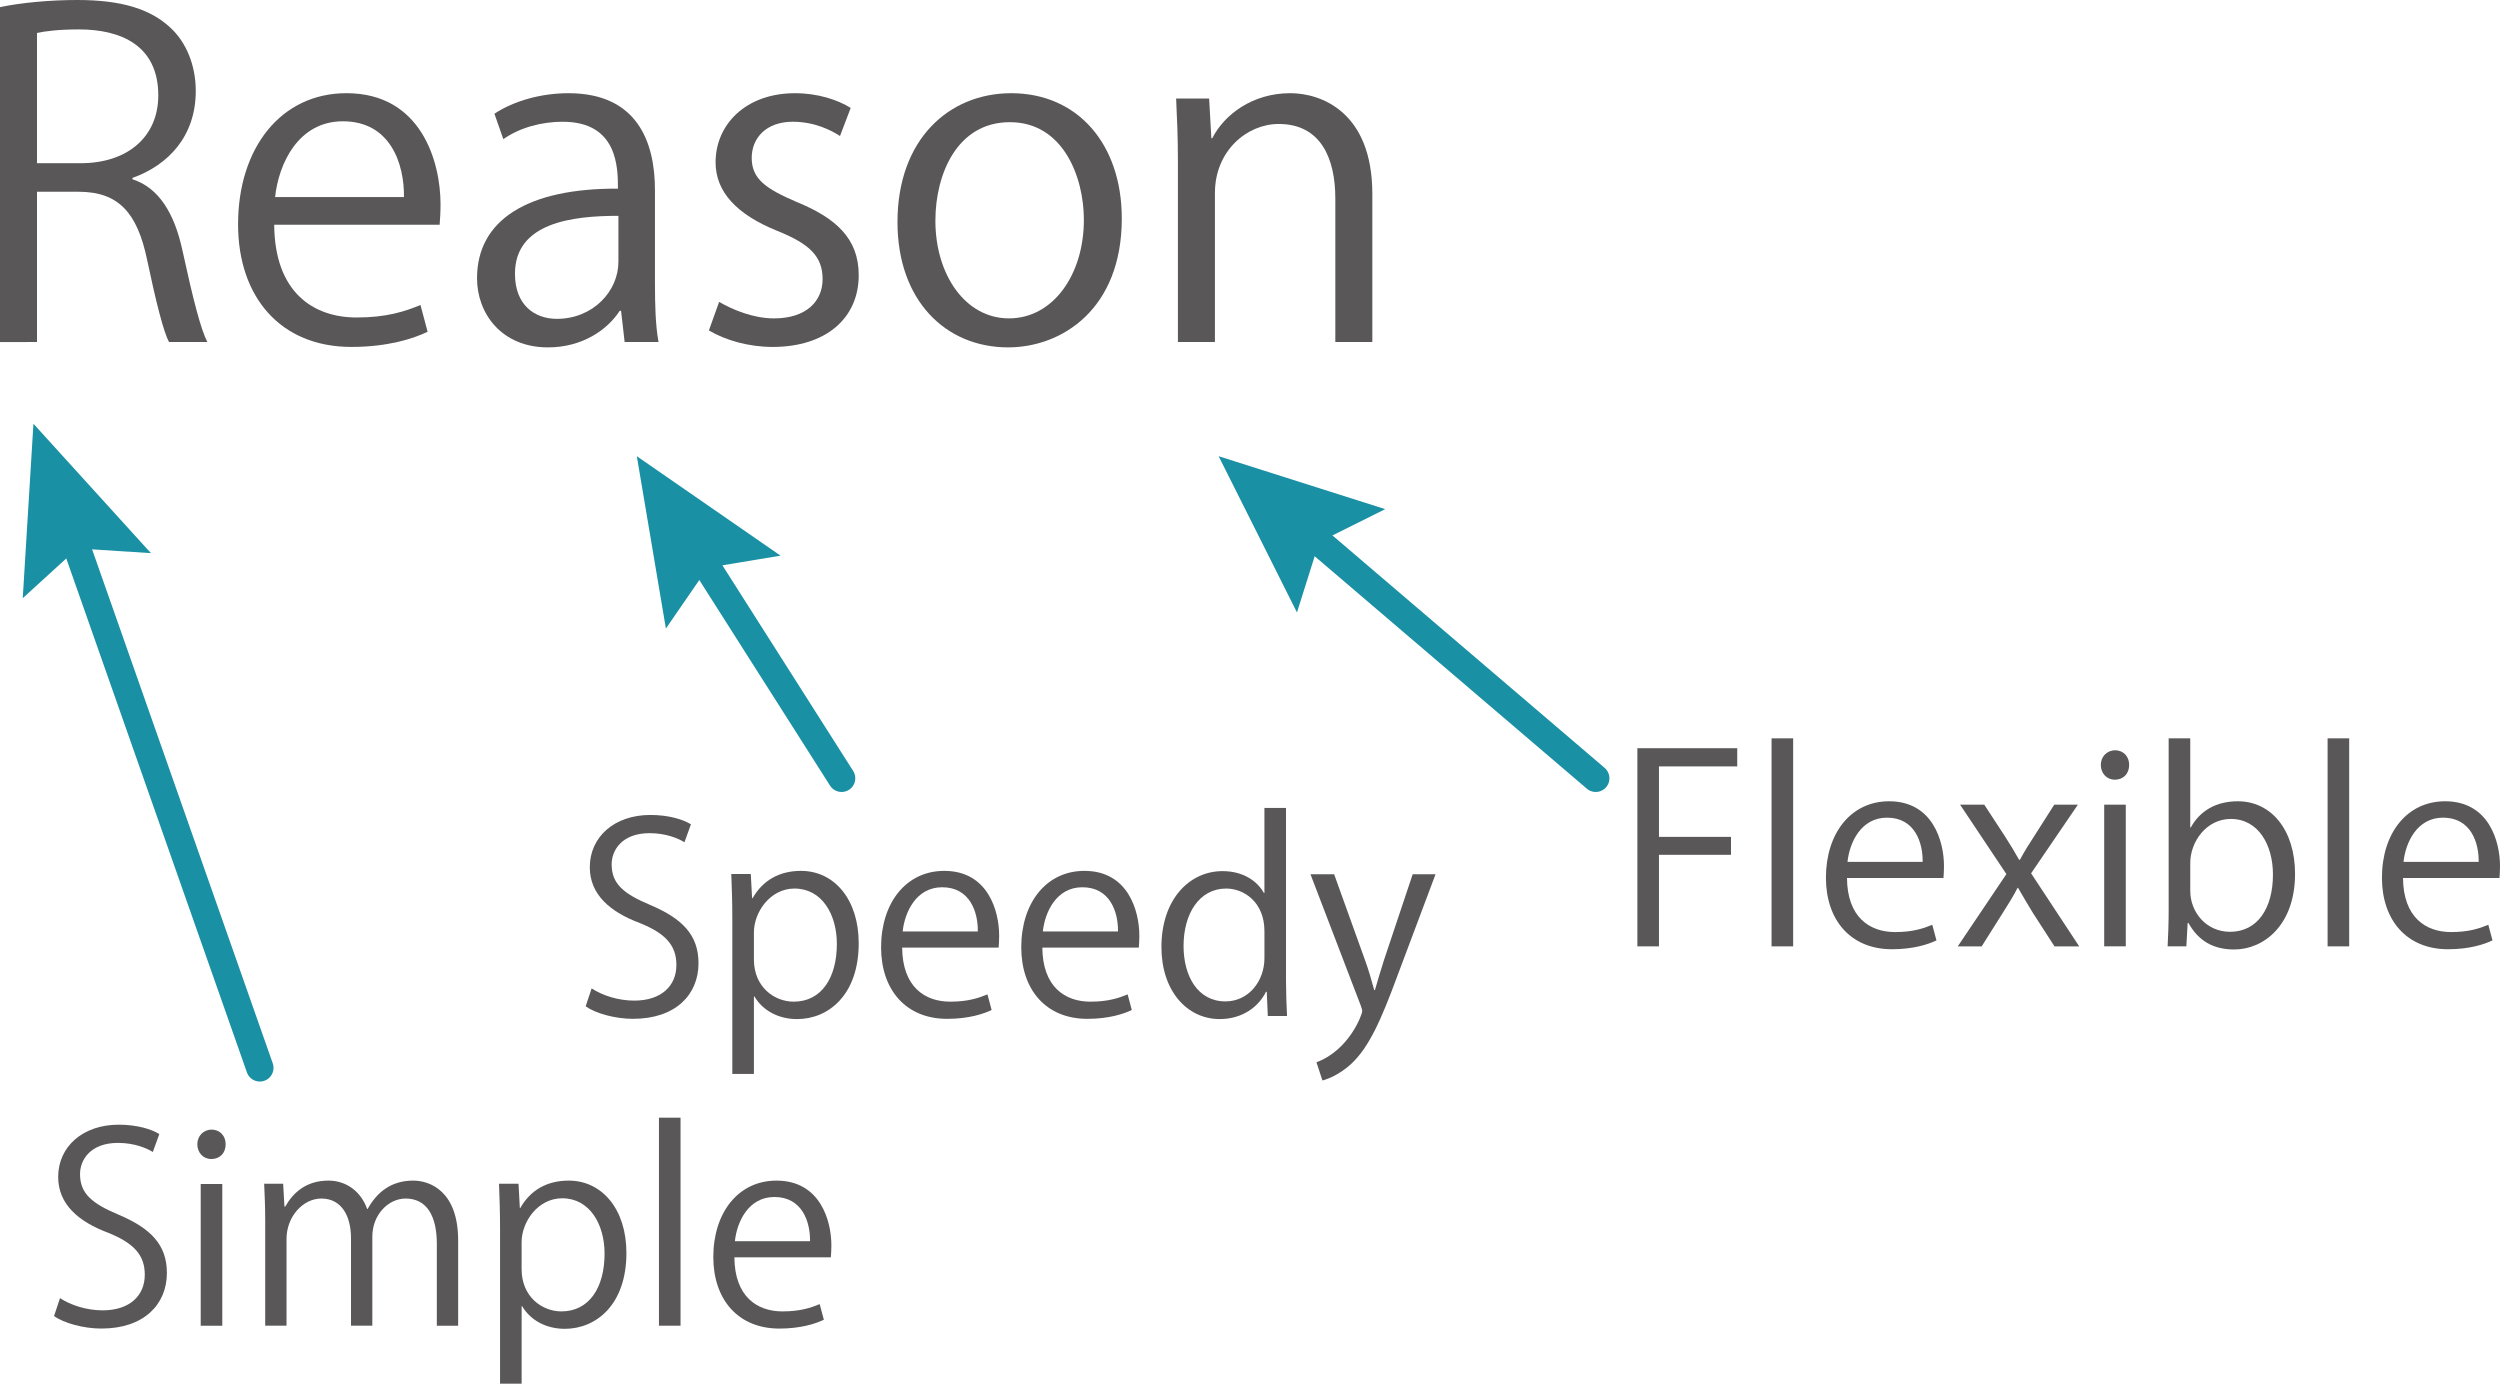 <?xml version="1.0" encoding="UTF-8"?>
<svg xmlns="http://www.w3.org/2000/svg" width="182.641" height="101.087" version="1.1" viewBox="0 0 182.641 101.087">
  <!-- Generator: Adobe Illustrator 29.5.1, SVG Export Plug-In . SVG Version: 2.1.0 Build 141)  -->
  <defs>
    <style>
      .st0 {
        fill: none;
        stroke: #1990a3;
        stroke-width: 2px;
      }

      .st0, .st1 {
        stroke-linecap: round;
        stroke-linejoin: round;
      }

      .st2 {
        fill: #1990a3;
      }

      .st1 {
        stroke: #fff;
        stroke-width: .5px;
      }

      .st1, .st3 {
        fill: #595757;
      }

      .st4 {
        display: none;
      }
    </style>
  </defs>
  <g id="_レイヤー_1" data-name="レイヤー_1" class="st4">
    <g id="_レイヤー_11" data-name="_レイヤー_1">
      <g>
        <path class="st1" d="M-.55.901c1.479-.247,3.417-.458,5.884-.458,3.03,0,5.25.705,6.659,1.973,1.303,1.128,2.079,2.854,2.079,4.968,0,2.149-.634,3.841-1.832,5.074-1.621,1.726-4.263,2.606-7.258,2.606-.916,0-1.761-.035-2.466-.211v9.513H-.55V.901ZM2.515,12.351c.669.177,1.515.247,2.537.247,3.699,0,5.954-1.797,5.954-5.073,0-3.136-2.22-4.651-5.602-4.651-1.339,0-2.36.106-2.889.247v9.23Z"/>
        <path class="st1" d="M19.816,16.403c.07,4.193,2.748,5.919,5.849,5.919,2.22,0,3.559-.387,4.721-.88l.528,2.219c-1.092.494-2.959,1.058-5.672,1.058-5.25,0-8.385-3.453-8.385-8.597,0-5.145,3.03-9.196,7.998-9.196,5.567,0,7.047,4.897,7.047,8.033,0,.635-.071,1.128-.106,1.444h-11.979ZM28.906,14.183c.036-1.973-.81-5.038-4.298-5.038-3.136,0-4.51,2.89-4.756,5.038h9.055Z"/>
        <path class="st1" d="M35.742,12.633c0-2.008-.035-3.734-.141-5.32h2.713l.105,3.348h.141c.775-2.29,2.643-3.735,4.721-3.735.352,0,.599.035.881.106v2.924c-.317-.07-.634-.105-1.057-.105-2.185,0-3.734,1.655-4.157,3.981-.071.423-.141.916-.141,1.444v9.09h-3.065v-11.732Z"/>
        <path class="st1" d="M47.582,24.366v-14.692h-2.396v-2.36h2.396v-.811c0-2.396.528-4.58,1.973-5.954,1.163-1.127,2.713-1.585,4.157-1.585,1.092,0,2.043.246,2.643.493l-.423,2.396c-.458-.211-1.092-.388-1.973-.388-2.643,0-3.312,2.325-3.312,4.933v.916h4.123v2.36h-4.123v14.692h-3.065Z"/>
        <path class="st1" d="M72.985,15.699c0,6.307-4.369,9.055-8.491,9.055-4.615,0-8.174-3.383-8.174-8.773,0-5.707,3.734-9.055,8.456-9.055,4.897,0,8.209,3.559,8.209,8.773ZM59.456,15.875c0,3.734,2.149,6.554,5.179,6.554,2.959,0,5.179-2.783,5.179-6.624,0-2.889-1.445-6.554-5.109-6.554s-5.25,3.383-5.25,6.624Z"/>
        <path class="st1" d="M76.897,12.633c0-2.008-.035-3.734-.141-5.32h2.713l.105,3.348h.141c.775-2.29,2.643-3.735,4.721-3.735.352,0,.599.035.881.106v2.924c-.317-.07-.634-.105-1.057-.105-2.185,0-3.735,1.655-4.157,3.981-.071.423-.141.916-.141,1.444v9.09h-3.065v-11.732Z"/>
        <path class="st1" d="M88.419,11.928c0-1.761-.035-3.206-.141-4.615h2.713l.141,2.748h.106c.951-1.62,2.537-3.136,5.355-3.136,2.325,0,4.087,1.409,4.827,3.418h.07c.529-.951,1.198-1.691,1.903-2.22,1.021-.775,2.149-1.198,3.77-1.198,2.255,0,5.602,1.48,5.602,7.399v10.041h-3.03v-9.653c0-3.277-1.198-5.25-3.699-5.25-1.762,0-3.136,1.304-3.665,2.818-.141.423-.247.986-.247,1.551v10.534h-3.03v-10.218c0-2.713-1.198-4.686-3.559-4.686-1.938,0-3.347,1.55-3.84,3.101-.176.458-.247.986-.247,1.515v10.288h-3.03v-12.438Z"/>
        <path class="st1" d="M127.248,24.366l-.247-2.149h-.105c-.951,1.339-2.784,2.537-5.214,2.537-3.453,0-5.215-2.432-5.215-4.897,0-4.122,3.665-6.377,10.253-6.342v-.353c0-1.409-.388-3.946-3.875-3.946-1.585,0-3.242.493-4.439,1.269l-.705-2.043c1.409-.916,3.453-1.516,5.602-1.516,5.214,0,6.483,3.559,6.483,6.977v6.377c0,1.479.07,2.924.282,4.087h-2.819ZM126.79,15.664c-3.382-.07-7.223.528-7.223,3.84,0,2.009,1.339,2.96,2.924,2.96,2.22,0,3.629-1.409,4.122-2.854.106-.316.176-.669.176-.986v-2.959Z"/>
        <path class="st1" d="M134.789,11.928c0-1.761-.035-3.206-.141-4.615h2.748l.176,2.818h.07c.846-1.62,2.819-3.206,5.637-3.206,2.361,0,6.025,1.409,6.025,7.258v10.183h-3.101v-9.83c0-2.748-1.021-5.038-3.946-5.038-2.044,0-3.629,1.444-4.158,3.171-.141.388-.211.916-.211,1.444v10.253h-3.101v-12.438Z"/>
        <path class="st1" d="M166.5,23.732c-.81.423-2.607.986-4.897.986-5.144,0-8.491-3.488-8.491-8.703,0-5.249,3.594-9.055,9.161-9.055,1.832,0,3.453.458,4.298.881l-.705,2.396c-.74-.423-1.902-.811-3.593-.811-3.911,0-6.025,2.889-6.025,6.447,0,3.946,2.537,6.377,5.919,6.377,1.762,0,2.924-.458,3.805-.846l.528,2.326Z"/>
        <path class="st1" d="M171.857,16.403c.07,4.193,2.748,5.919,5.849,5.919,2.22,0,3.559-.387,4.721-.88l.528,2.219c-1.092.494-2.959,1.058-5.672,1.058-5.25,0-8.385-3.453-8.385-8.597,0-5.145,3.03-9.196,7.998-9.196,5.567,0,7.047,4.897,7.047,8.033,0,.635-.071,1.128-.106,1.444h-11.979ZM180.947,14.183c.036-1.973-.81-5.038-4.298-5.038-3.136,0-4.51,2.89-4.756,5.038h9.055Z"/>
      </g>
      <g>
        <path class="st1" d="M29.324,99.127c-2.092-.552-4.139-1.173-5.933-1.794-.322-.114-.644-.229-.943-.229-3.679-.138-6.83-2.852-6.83-7.841,0-4.968,3.036-8.164,7.221-8.164,4.208,0,6.944,3.266,6.944,7.842,0,3.978-1.839,6.53-4.415,7.428v.092c1.541.391,3.219.759,4.53.988l-.575,1.679ZM27.668,89.033c0-3.104-1.609-6.301-4.897-6.301-3.38,0-5.036,3.128-5.013,6.484-.023,3.289,1.793,6.255,4.921,6.255,3.196,0,4.99-2.897,4.99-6.438Z"/>
        <path class="st1" d="M41.629,93.816c0,1.149.023,2.161.092,3.035h-1.793l-.115-1.816h-.046c-.529.896-1.702,2.069-3.679,2.069-1.748,0-3.84-.966-3.84-4.875v-6.508h2.023v6.163c0,2.115.644,3.541,2.483,3.541,1.356,0,2.299-.942,2.667-1.84.115-.299.184-.667.184-1.034v-6.83h2.023v8.095Z"/>
        <path class="st1" d="M51.152,96.851l-.161-1.402h-.069c-.621.873-1.816,1.655-3.403,1.655-2.253,0-3.403-1.587-3.403-3.196,0-2.69,2.392-4.162,6.692-4.139v-.23c0-.92-.253-2.575-2.53-2.575-1.035,0-2.115.322-2.897.828l-.459-1.334c.919-.598,2.253-.989,3.656-.989,3.403,0,4.231,2.323,4.231,4.554v4.162c0,.966.046,1.908.184,2.667h-1.839ZM50.853,91.171c-2.208-.046-4.714.345-4.714,2.507,0,1.311.874,1.931,1.908,1.931,1.449,0,2.369-.919,2.69-1.862.069-.207.115-.437.115-.644v-1.932Z"/>
        <path class="st1" d="M56.075,80.525h2.023v16.326h-2.023v-16.326Z"/>
        <path class="st1" d="M63.756,82.594c.023.689-.483,1.241-1.288,1.241-.713,0-1.219-.552-1.219-1.241,0-.713.529-1.265,1.265-1.265.759,0,1.242.552,1.242,1.265ZM61.503,96.851v-11.13h2.023v11.13h-2.023Z"/>
        <path class="st1" d="M69.322,82.525v3.196h2.897v1.541h-2.897v6.002c0,1.379.391,2.161,1.518,2.161.529,0,.92-.069,1.173-.138l.092,1.518c-.391.161-1.012.275-1.793.275-.943,0-1.702-.299-2.185-.851-.575-.598-.782-1.587-.782-2.897v-6.07h-1.725v-1.541h1.725v-2.667l1.978-.529Z"/>
        <path class="st1" d="M75.233,85.721l2.438,6.577c.253.735.529,1.609.713,2.276h.046c.207-.667.437-1.518.713-2.322l2.208-6.531h2.138l-3.035,7.934c-1.449,3.817-2.438,5.771-3.817,6.968-.989.873-1.978,1.219-2.484,1.311l-.506-1.702c.506-.16,1.173-.482,1.771-.988.552-.438,1.242-1.219,1.702-2.254.092-.207.161-.367.161-.482s-.046-.276-.138-.529l-4.116-10.256h2.208Z"/>
      </g>
      <g>
        <line class="st0" x1="35.064" y1="78.013" x2="21.178" y2="38.505"/>
        <polygon class="st2" points="27.107 40.41 21.727 40.066 17.744 43.7 18.525 30.958 27.107 40.41"/>
      </g>
      <g>
        <path class="st1" d="M71.557,73.12c.897.552,2.208,1.012,3.587,1.012,2.046,0,3.242-1.081,3.242-2.645,0-1.448-.828-2.276-2.92-3.081-2.529-.896-4.093-2.208-4.093-4.393,0-2.414,2-4.208,5.013-4.208,1.586,0,2.736.368,3.426.759l-.552,1.633c-.506-.275-1.541-.735-2.943-.735-2.115,0-2.92,1.265-2.92,2.322,0,1.448.942,2.161,3.081,2.989,2.622,1.012,3.955,2.276,3.955,4.553,0,2.392-1.771,4.461-5.427,4.461-1.495,0-3.127-.437-3.955-.988l.506-1.679Z"/>
        <path class="st1" d="M83.103,68.061c0-1.426-.046-2.576-.092-3.634h1.817l.092,1.909h.046c.828-1.357,2.139-2.162,3.956-2.162,2.69,0,4.714,2.276,4.714,5.657,0,4.001-2.438,5.979-5.059,5.979-1.472,0-2.759-.644-3.426-1.748h-.046v6.048h-2v-12.049ZM85.104,71.027c0,.299.046.575.092.828.368,1.402,1.587,2.368,3.036,2.368,2.138,0,3.38-1.747,3.38-4.3,0-2.23-1.173-4.139-3.312-4.139-1.38,0-2.667.988-3.058,2.506-.069.253-.138.552-.138.828v1.908Z"/>
        <path class="st1" d="M97.316,70.36c.046,2.736,1.794,3.863,3.817,3.863,1.449,0,2.322-.253,3.082-.574l.345,1.448c-.713.322-1.932.689-3.702.689-3.426,0-5.473-2.253-5.473-5.61s1.978-6.002,5.22-6.002c3.633,0,4.599,3.196,4.599,5.243,0,.414-.046.735-.069.942h-7.818ZM103.249,68.912c.023-1.288-.529-3.288-2.806-3.288-2.046,0-2.943,1.886-3.104,3.288h5.91Z"/>
        <path class="st1" d="M108.839,70.36c.046,2.736,1.794,3.863,3.817,3.863,1.449,0,2.322-.253,3.082-.574l.345,1.448c-.713.322-1.932.689-3.702.689-3.426,0-5.473-2.253-5.473-5.61s1.978-6.002,5.22-6.002c3.633,0,4.599,3.196,4.599,5.243,0,.414-.046.735-.069.942h-7.818ZM114.772,68.912c.023-1.288-.529-3.288-2.806-3.288-2.046,0-2.943,1.886-3.104,3.288h5.91Z"/>
        <path class="st1" d="M128.847,59.231v13.452c0,.988.023,2.115.092,2.874h-1.816l-.092-1.932h-.046c-.621,1.242-1.978,2.185-3.794,2.185-2.69,0-4.76-2.276-4.76-5.657-.023-3.702,2.276-5.979,4.99-5.979,1.702,0,2.852.805,3.357,1.702h.046v-6.646h2.023ZM126.824,68.958c0-.253-.023-.598-.092-.851-.299-1.288-1.402-2.346-2.92-2.346-2.092,0-3.334,1.84-3.334,4.3,0,2.254,1.104,4.116,3.288,4.116,1.357,0,2.599-.896,2.966-2.414.069-.276.092-.552.092-.874v-1.932Z"/>
      </g>
      <g>
        <line class="st0" x1="77.566" y1="56.858" x2="66.898" y2="40.081"/>
        <polygon class="st2" points="73.105 40.594 67.786 41.478 64.73 45.919 62.606 33.33 73.105 40.594"/>
      </g>
      <g>
        <path class="st1" d="M143.474,69.359c-.736.368-2.208.735-4.093.735-4.369,0-7.658-2.759-7.658-7.841,0-4.852,3.289-8.141,8.094-8.141,1.932,0,3.15.414,3.679.69l-.483,1.633c-.759-.368-1.839-.645-3.127-.645-3.633,0-6.048,2.323-6.048,6.393,0,3.795,2.185,6.232,5.956,6.232,1.219,0,2.46-.253,3.266-.645l.414,1.587Z"/>
        <path class="st1" d="M155.986,64.208c0,4.116-2.852,5.91-5.542,5.91-3.012,0-5.334-2.207-5.334-5.726,0-3.726,2.438-5.91,5.519-5.91,3.196,0,5.358,2.323,5.358,5.726ZM147.156,64.323c0,2.438,1.403,4.277,3.38,4.277,1.932,0,3.38-1.816,3.38-4.323,0-1.886-.942-4.277-3.334-4.277s-3.426,2.208-3.426,4.323Z"/>
        <path class="st1" d="M158.266,67.795c.598.391,1.655.805,2.667.805,1.472,0,2.161-.736,2.161-1.655,0-.966-.575-1.495-2.069-2.047-2-.713-2.943-1.816-2.943-3.15,0-1.794,1.449-3.266,3.84-3.266,1.126,0,2.115.322,2.736.69l-.506,1.472c-.437-.276-1.242-.645-2.277-.645-1.195,0-1.862.69-1.862,1.518,0,.92.667,1.334,2.115,1.886,1.932.736,2.92,1.702,2.92,3.357,0,1.955-1.518,3.334-4.162,3.334-1.219,0-2.345-.299-3.127-.759l.506-1.54Z"/>
        <path class="st1" d="M170.087,55.539v3.196h2.897v1.541h-2.897v6.002c0,1.379.391,2.161,1.518,2.161.529,0,.92-.069,1.173-.138l.092,1.518c-.391.161-1.012.275-1.793.275-.943,0-1.702-.299-2.185-.851-.575-.598-.782-1.587-.782-2.897v-6.07h-1.725v-1.541h1.725v-2.667l1.978-.529Z"/>
      </g>
      <g>
        <line class="st0" x1="132.661" y1="56.858" x2="111.195" y2="38.526"/>
        <polygon class="st2" points="117.28 37.196 112.454 39.601 110.835 44.743 105.112 33.33 117.28 37.196"/>
      </g>
    </g>
  </g>
  <g id="_レイヤー_1のコピー" data-name="レイヤー_1のコピー">
    <g>
      <line class="st0" x1="18.982" y1="78.013" x2="5.096" y2="38.505"/>
      <polygon class="st2" points="11.025 40.41 5.644 40.066 1.662 43.7 2.443 30.958 11.025 40.41"/>
    </g>
    <g>
      <line class="st0" x1="61.484" y1="56.858" x2="50.816" y2="40.081"/>
      <polygon class="st2" points="57.023 40.594 51.704 41.478 48.648 45.919 46.524 33.33 57.023 40.594"/>
    </g>
    <g>
      <line class="st0" x1="116.579" y1="56.858" x2="95.113" y2="38.526"/>
      <polygon class="st2" points="101.198 37.196 96.372 39.601 94.752 44.743 89.03 33.33 101.198 37.196"/>
    </g>
    <g>
      <path class="st3" d="M11.166,84.161c-.418-.266-1.33-.665-2.545-.665-2.014,0-2.774,1.235-2.774,2.28,0,1.425.874,2.146,2.812,2.964,2.336.987,3.533,2.185,3.533,4.255,0,2.299-1.672,4.065-4.787,4.065-1.311,0-2.736-.399-3.458-.912l.437-1.311c.779.513,1.938.893,3.115.893,1.938,0,3.078-1.045,3.078-2.603,0-1.425-.779-2.299-2.66-3.059-2.185-.816-3.667-2.09-3.667-4.084,0-2.204,1.786-3.818,4.426-3.818,1.368,0,2.413.342,2.964.684l-.475,1.311Z"/>
      <path class="st3" d="M15.441,84.674c-.608,0-1.025-.476-1.025-1.083,0-.589.437-1.064,1.044-1.064.627,0,1.026.476,1.026,1.064,0,.665-.437,1.083-1.045,1.083ZM16.24,96.851h-1.577v-10.354h1.577v10.354Z"/>
      <path class="st3" d="M33.471,96.851h-1.558v-5.984c0-2.014-.722-3.306-2.28-3.306-1.272,0-2.432,1.197-2.432,2.774v6.516h-1.558v-6.383c0-1.653-.703-2.907-2.166-2.907-1.349,0-2.545,1.33-2.545,2.945v6.345h-1.558v-7.694c0-1.063-.038-1.823-.076-2.678h1.387l.095,1.671h.057c.57-1.007,1.52-1.899,3.154-1.899,1.349,0,2.394.836,2.83,2.071h.038c.684-1.235,1.729-2.071,3.324-2.071,1.273,0,3.287.817,3.287,4.369v6.231Z"/>
      <path class="st3" d="M38.014,88.246c.722-1.273,1.918-1.995,3.533-1.995,2.45,0,4.217,2.108,4.217,5.281,0,3.8-2.223,5.547-4.502,5.547-1.368,0-2.508-.627-3.115-1.652h-.038v5.661h-1.577v-11.266c0-1.349-.038-2.394-.076-3.343h1.425l.096,1.767h.038ZM38.108,92.729c0,2.014,1.501,3.077,2.906,3.077,2.033,0,3.153-1.748,3.153-4.218,0-2.146-1.083-4.046-3.097-4.046-1.767,0-2.963,1.71-2.963,3.211v1.976Z"/>
      <path class="st3" d="M49.718,96.851h-1.577v-15.197h1.577v15.197Z"/>
      <path class="st3" d="M60.186,96.415c-.589.284-1.672.646-3.248.646-3.021,0-4.826-2.128-4.826-5.225,0-3.248,1.824-5.585,4.617-5.585,3.191,0,4.008,2.926,4.008,4.73,0,.361-.019.627-.038.874h-7.048c.02,2.868,1.653,3.951,3.515,3.951,1.292,0,2.07-.266,2.717-.532l.304,1.141ZM59.179,90.677c.019-1.406-.57-3.229-2.603-3.229-1.899,0-2.735,1.805-2.888,3.229h5.49Z"/>
    </g>
    <g>
      <path class="st3" d="M50.004,61.533c-.418-.266-1.33-.665-2.545-.665-2.014,0-2.774,1.235-2.774,2.28,0,1.425.874,2.146,2.812,2.964,2.336.987,3.533,2.185,3.533,4.255,0,2.299-1.672,4.065-4.787,4.065-1.311,0-2.736-.399-3.458-.912l.437-1.311c.779.513,1.938.893,3.115.893,1.938,0,3.078-1.045,3.078-2.603,0-1.425-.779-2.299-2.66-3.059-2.185-.816-3.667-2.09-3.667-4.084,0-2.204,1.786-3.818,4.426-3.818,1.368,0,2.413.342,2.964.684l-.475,1.311Z"/>
      <path class="st3" d="M54.983,65.618c.722-1.273,1.919-1.995,3.534-1.995,2.45,0,4.217,2.108,4.217,5.281,0,3.8-2.223,5.547-4.502,5.547-1.368,0-2.508-.627-3.116-1.652h-.038v5.661h-1.577v-11.266c0-1.349-.038-2.394-.076-3.343h1.425l.095,1.767h.038ZM55.078,70.101c0,2.014,1.5,3.077,2.906,3.077,2.033,0,3.154-1.748,3.154-4.218,0-2.146-1.083-4.046-3.097-4.046-1.767,0-2.963,1.71-2.963,3.211v1.976Z"/>
      <path class="st3" d="M72.443,73.787c-.589.284-1.672.646-3.248.646-3.021,0-4.826-2.128-4.826-5.225,0-3.248,1.824-5.585,4.617-5.585,3.191,0,4.008,2.926,4.008,4.73,0,.361-.019.627-.038.874h-7.048c.02,2.868,1.653,3.951,3.515,3.951,1.292,0,2.07-.266,2.717-.532l.304,1.141ZM71.436,68.049c.02-1.406-.57-3.229-2.603-3.229-1.899,0-2.735,1.805-2.888,3.229h5.49Z"/>
      <path class="st3" d="M82.684,73.787c-.589.284-1.672.646-3.248.646-3.021,0-4.826-2.128-4.826-5.225,0-3.248,1.824-5.585,4.617-5.585,3.191,0,4.008,2.926,4.008,4.73,0,.361-.019.627-.038.874h-7.048c.02,2.868,1.653,3.951,3.515,3.951,1.292,0,2.07-.266,2.717-.532l.304,1.141ZM81.677,68.049c.019-1.406-.57-3.229-2.603-3.229-1.899,0-2.735,1.805-2.888,3.229h5.49Z"/>
      <path class="st3" d="M93.951,71.659c0,.836.037,1.861.075,2.564h-1.405l-.076-1.767h-.057c-.532,1.083-1.71,1.994-3.382,1.994-2.394,0-4.256-2.07-4.256-5.262,0-3.495,2.052-5.547,4.465-5.547,1.52,0,2.546.74,3.021,1.596h.038v-6.212h1.577v12.633ZM92.374,68.011c0-2.071-1.463-3.097-2.793-3.097-1.956,0-3.115,1.823-3.115,4.198,0,2.185,1.025,4.047,3.059,4.047,1.71,0,2.85-1.501,2.85-3.154v-1.994Z"/>
      <path class="st3" d="M104.875,63.87l-2.754,7.333c-1.235,3.362-2.109,5.3-3.4,6.516-.874.798-1.729,1.121-2.109,1.216l-.437-1.329c2.412-.894,3.344-3.515,3.344-3.724,0-.095-.038-.247-.114-.438l-3.667-9.574h1.729l2.261,6.288c.266.722.493,1.539.664,2.166h.058c.171-.627.418-1.406.665-2.204l2.09-6.25h1.671Z"/>
    </g>
    <g>
      <path class="st3" d="M119.621,69.138v-14.476h7.295v1.329h-5.718v5.148h5.262v1.311h-5.262v6.688h-1.577Z"/>
      <path class="st3" d="M131.001,69.138h-1.577v-15.197h1.577v15.197Z"/>
      <path class="st3" d="M141.469,68.702c-.589.284-1.672.646-3.248.646-3.021,0-4.825-2.128-4.825-5.225,0-3.248,1.823-5.585,4.616-5.585,3.191,0,4.008,2.926,4.008,4.73,0,.361-.019.627-.038.874h-7.048c.02,2.868,1.653,3.951,3.515,3.951,1.292,0,2.07-.266,2.717-.532l.304,1.141ZM140.462,62.964c.02-1.406-.57-3.229-2.603-3.229-1.899,0-2.735,1.805-2.888,3.229h5.49Z"/>
      <path class="st3" d="M151.804,58.785l-3.419,5.016,3.515,5.338h-1.805l-1.559-2.413c-.38-.626-.722-1.196-1.102-1.861h-.038c-.323.646-.703,1.216-1.102,1.861l-1.52,2.413h-1.748l3.553-5.281-3.382-5.072h1.767l1.501,2.299c.38.589.703,1.121,1.045,1.729h.057c.323-.607.685-1.178,1.045-1.729l1.463-2.299h1.729Z"/>
      <path class="st3" d="M154.504,56.961c-.608,0-1.026-.476-1.026-1.083,0-.589.438-1.064,1.045-1.064.627,0,1.026.476,1.026,1.064,0,.665-.438,1.083-1.045,1.083ZM155.302,69.138h-1.577v-10.354h1.577v10.354Z"/>
      <path class="st3" d="M160.051,60.457c.646-1.197,1.823-1.919,3.438-1.919,2.45,0,4.179,2.108,4.179,5.301,0,3.761-2.298,5.527-4.445,5.527-1.5,0-2.603-.607-3.343-1.938h-.058l-.095,1.71h-1.368c.038-.684.076-1.729.076-2.564v-12.633h1.577v6.516h.038ZM160.013,65.091c0,1.539,1.158,2.983,2.906,2.983,2.014,0,3.135-1.729,3.135-4.18,0-2.166-1.064-4.065-3.078-4.065-1.805,0-2.963,1.69-2.963,3.211v2.051Z"/>
      <path class="st3" d="M171.623,69.138h-1.577v-15.197h1.577v15.197Z"/>
      <path class="st3" d="M182.09,68.702c-.589.284-1.672.646-3.248.646-3.021,0-4.826-2.128-4.826-5.225,0-3.248,1.824-5.585,4.617-5.585,3.191,0,4.008,2.926,4.008,4.73,0,.361-.019.627-.038.874h-7.048c.02,2.868,1.653,3.951,3.515,3.951,1.292,0,2.07-.266,2.717-.532l.304,1.141ZM181.083,62.964c.02-1.406-.57-3.229-2.603-3.229-1.899,0-2.735,1.805-2.888,3.229h5.49Z"/>
    </g>
  </g>
  <g id="_レイヤー_2" data-name="レイヤー_2">
    <g>
      <path class="st3" d="M9.676,13.096c1.922.619,3.062,2.476,3.648,5.18.782,3.583,1.336,5.766,1.824,6.711h-2.801c-.391-.717-.945-2.899-1.597-5.994-.717-3.453-2.085-4.984-5.017-4.984h-3.03v10.979H0V.521C1.531.195,3.681,0,5.636,0c3.226,0,5.343.651,6.809,2.02,1.173,1.075,1.857,2.769,1.857,4.626,0,3.291-1.987,5.408-4.626,6.353v.098ZM5.896,11.923c3.453,0,5.668-1.955,5.668-4.952,0-3.682-2.769-4.822-5.799-4.822-1.466,0-2.508.13-3.062.261v9.513h3.192Z"/>
      <path class="st3" d="M31.238,24.237c-1.01.489-2.867,1.108-5.571,1.108-5.18,0-8.274-3.649-8.274-8.959,0-5.571,3.127-9.578,7.917-9.578,5.473,0,6.874,5.017,6.874,8.112,0,.619-.032,1.075-.065,1.499h-12.086c.033,4.919,2.834,6.776,6.027,6.776,2.215,0,3.551-.456,4.659-.912l.521,1.955ZM29.512,14.399c.033-2.411-.977-5.538-4.463-5.538-3.258,0-4.691,3.095-4.952,5.538h9.415Z"/>
      <path class="st3" d="M47.85,20.752c0,1.466.032,2.997.26,4.235h-2.476l-.261-2.28h-.098c-.912,1.401-2.737,2.671-5.245,2.671-3.388,0-5.18-2.476-5.18-5.049,0-4.268,3.714-6.581,10.294-6.548,0-1.499,0-4.887-4.04-4.887-1.531,0-3.127.423-4.333,1.271l-.651-1.857c1.433-.945,3.42-1.499,5.408-1.499,5.017,0,6.32,3.551,6.32,7.069v6.874ZM45.179,15.768c-3.355,0-7.558.488-7.558,4.235,0,2.28,1.433,3.291,3.062,3.291,2.639,0,4.496-2.02,4.496-4.17v-3.355Z"/>
      <path class="st3" d="M61.367,9.936c-.651-.423-1.857-1.042-3.453-1.042-1.955,0-2.997,1.206-2.997,2.639,0,1.531,1.01,2.248,3.29,3.225,2.867,1.173,4.528,2.671,4.528,5.343,0,3.16-2.411,5.245-6.287,5.245-1.759,0-3.453-.489-4.659-1.206l.749-2.085c.945.554,2.476,1.206,4.007,1.206,2.378,0,3.551-1.271,3.551-2.867,0-1.662-.945-2.574-3.29-3.519-2.998-1.206-4.528-2.867-4.528-5.017,0-2.769,2.215-5.049,5.799-5.049,1.694,0,3.127.489,4.072,1.075l-.782,2.052Z"/>
      <path class="st3" d="M81.954,15.963c0,6.613-4.366,9.415-8.308,9.415-4.561,0-8.079-3.42-8.079-9.154,0-6.06,3.779-9.415,8.307-9.415,4.854,0,8.08,3.714,8.08,9.154ZM73.776,8.926c-3.844,0-5.44,3.779-5.44,7.199,0,3.942,2.183,7.135,5.375,7.135,3.225,0,5.473-3.193,5.473-7.2,0-3.16-1.531-7.134-5.408-7.134Z"/>
      <path class="st3" d="M100.258,24.987h-2.704v-10.49c0-2.899-1.042-5.44-4.137-5.44-2.313,0-4.659,1.955-4.659,5.049v10.881h-2.704v-13.194c0-1.824-.065-3.16-.13-4.593h2.411l.163,2.899h.065c.88-1.727,2.932-3.291,5.701-3.291,2.215,0,5.994,1.335,5.994,7.362v10.816Z"/>
    </g>
  </g>
</svg>